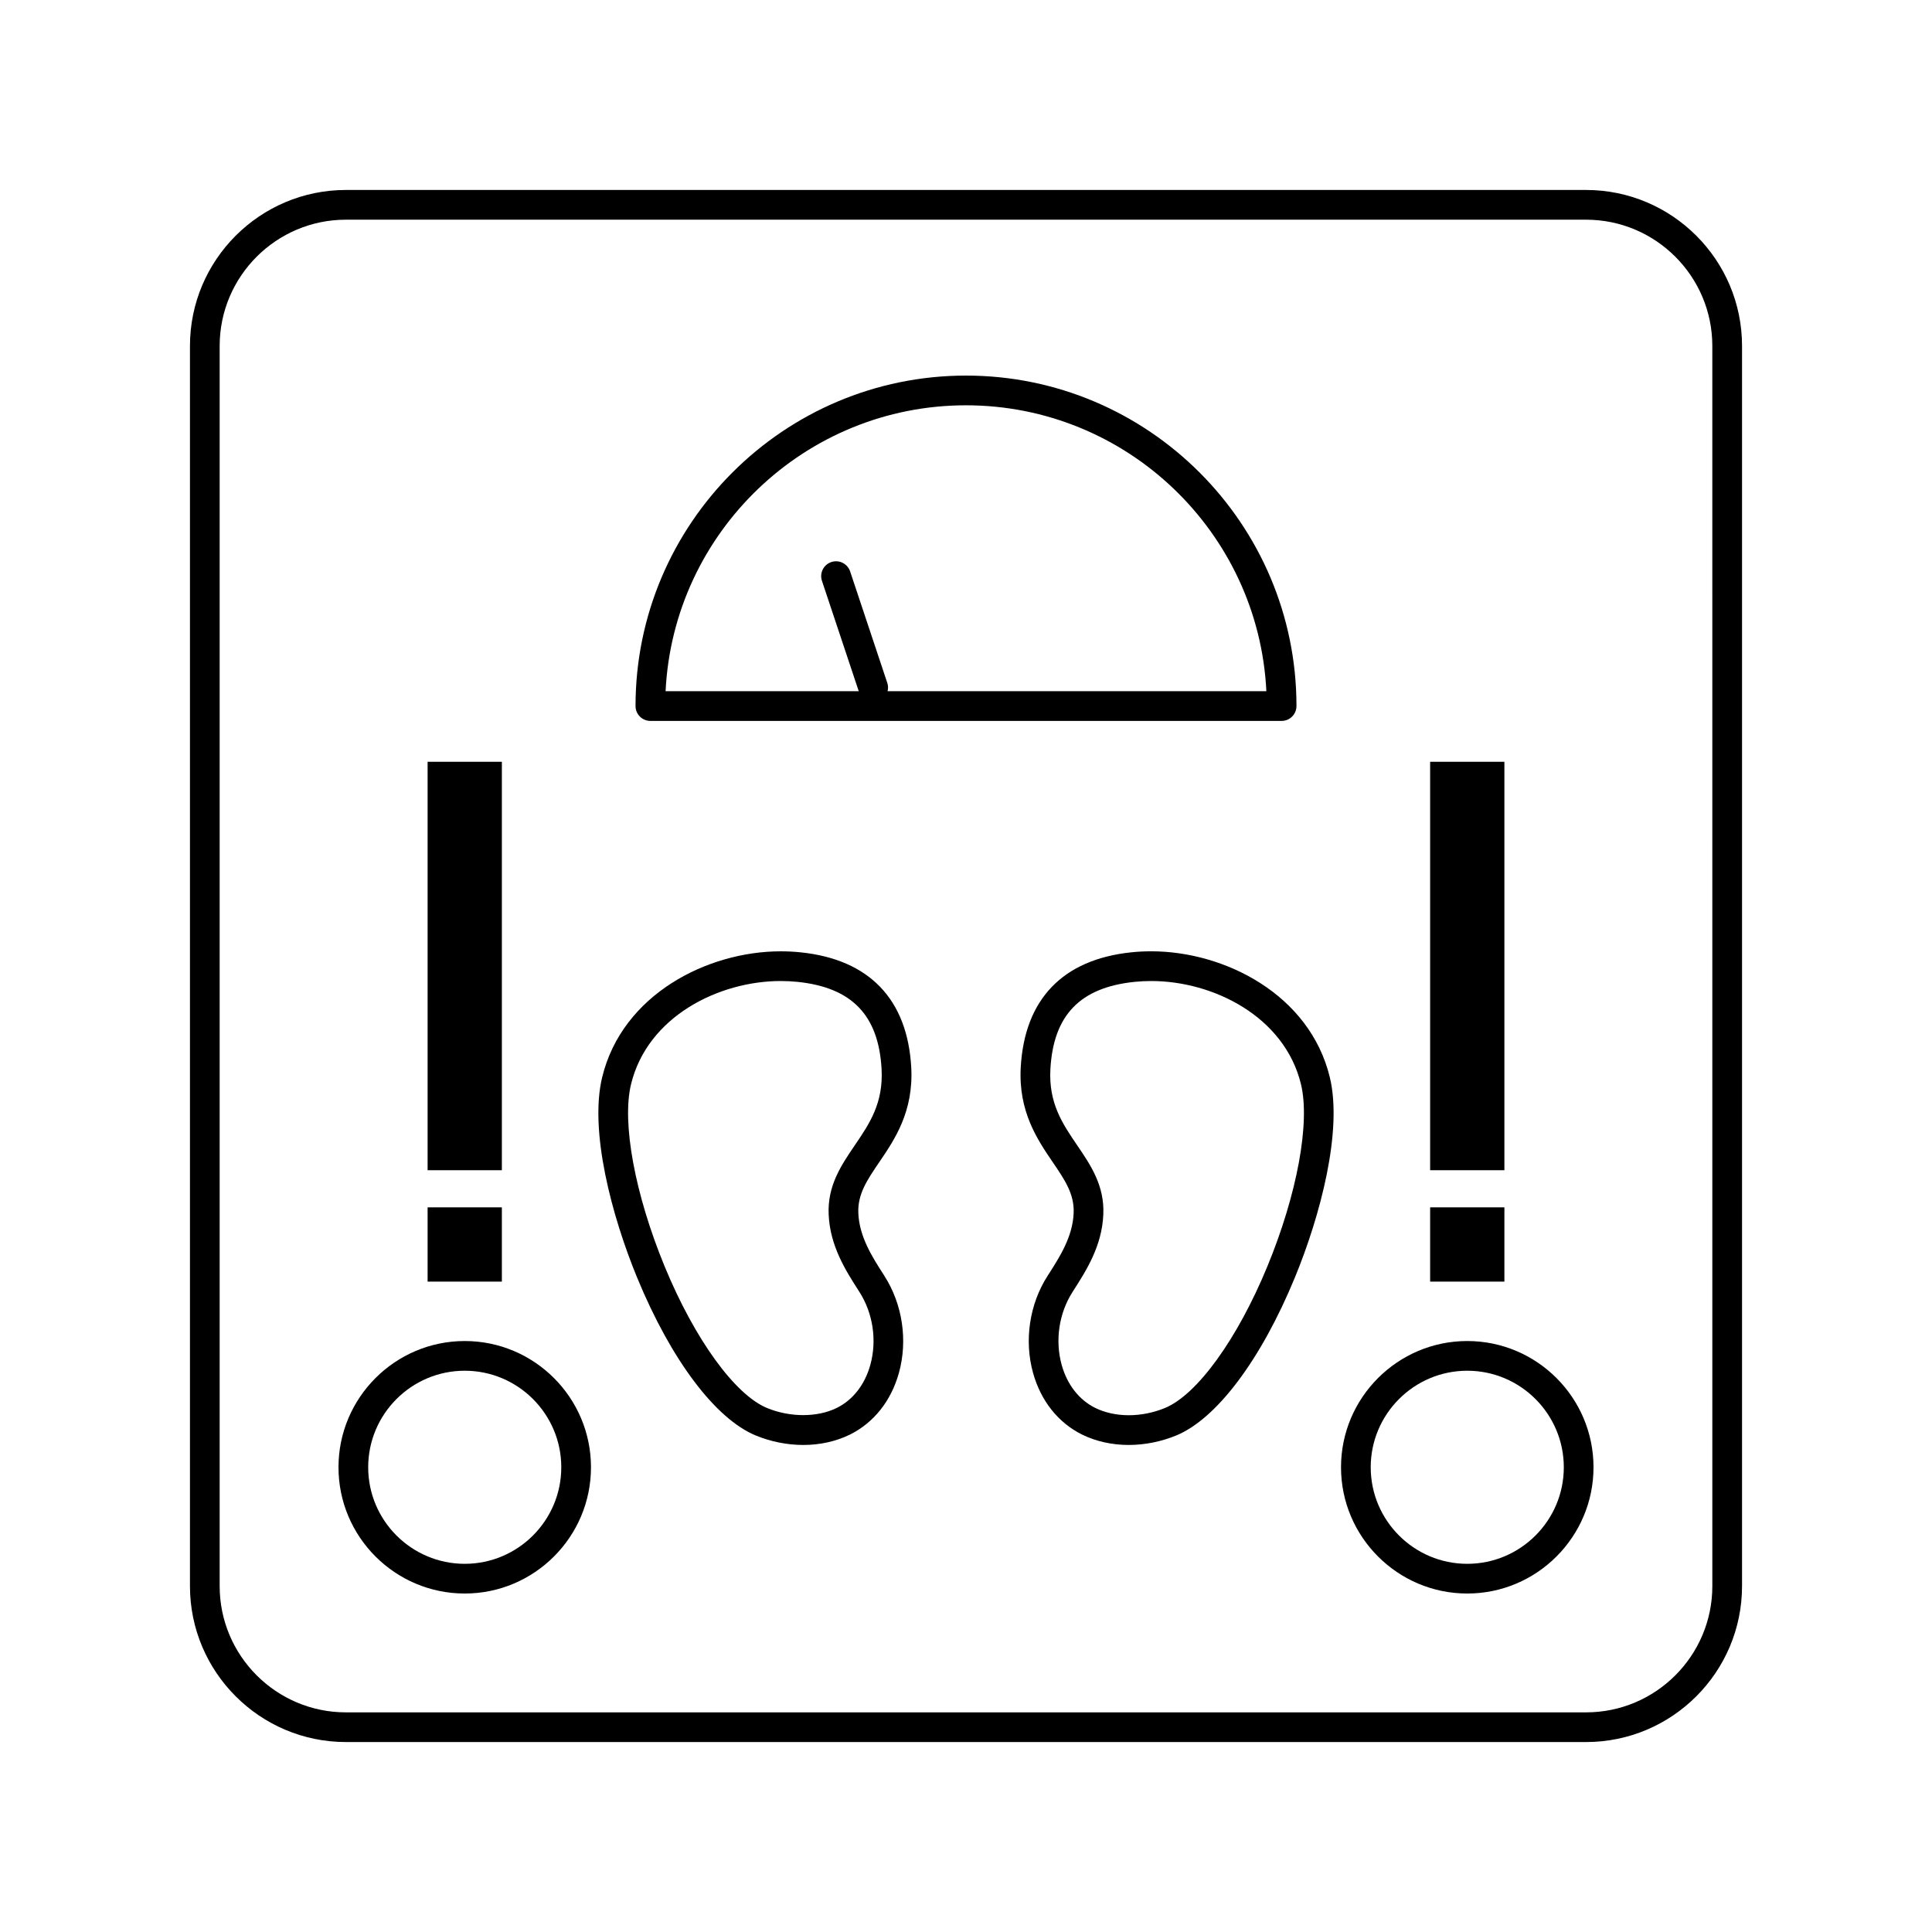 <?xml version="1.0" encoding="UTF-8"?>
<!-- Uploaded to: SVG Repo, www.svgrepo.com, Generator: SVG Repo Mixer Tools -->
<svg fill="#000000" width="800px" height="800px" version="1.1" viewBox="144 144 512 512" xmlns="http://www.w3.org/2000/svg">
 <g>
  <path d="m564.33 605.66h-328.66c-22.789 0-41.328-18.539-41.328-41.328v-328.66c0-22.789 18.539-41.328 41.328-41.328h328.66c22.789 0 41.328 18.539 41.328 41.328v328.66c0 22.789-18.539 41.328-41.328 41.328zm-328.66-403.44c-18.449 0-33.457 15.008-33.457 33.457v328.66c0 18.449 15.008 33.457 33.457 33.457h328.66c18.449 0 33.457-15.008 33.457-33.457l-0.004-328.66c0-18.449-15.008-33.457-33.457-33.457z"/>
  <path d="m267.16 566.3c-18.449 0-33.457-15.008-33.457-33.457 0-18.449 15.008-33.457 33.457-33.457s33.457 15.008 33.457 33.457c0 18.445-15.008 33.457-33.457 33.457zm0-59.043c-14.105 0-25.586 11.477-25.586 25.586s11.477 25.586 25.586 25.586c14.105 0 25.586-11.477 25.586-25.586s-11.477-25.586-25.586-25.586z"/>
  <path d="m532.84 566.3c-18.449 0-33.457-15.008-33.457-33.457 0-18.449 15.008-33.457 33.457-33.457 18.449 0 33.457 15.008 33.457 33.457 0 18.445-15.012 33.457-33.457 33.457zm0-59.043c-14.109 0-25.586 11.477-25.586 25.586s11.477 25.586 25.586 25.586 25.586-11.477 25.586-25.586c-0.004-14.109-11.48-25.586-25.586-25.586z"/>
  <path d="m257.32 463.96h19.68v19.68h-19.68z"/>
  <path d="m257.32 345.88h19.68v108.24h-19.68z"/>
  <path d="m523 463.96h19.68v19.68h-19.68z"/>
  <path d="m523 345.88h19.68v108.24h-19.68z"/>
  <path d="m483.64 335.05h-167.28c-2.172 0-3.938-1.762-3.938-3.938 0-48.289 39.285-87.578 87.578-87.578 48.289 0 87.578 39.285 87.578 87.578-0.004 2.176-1.766 3.938-3.938 3.938zm-163.25-7.871h159.21c-2.059-42.129-36.98-75.77-79.609-75.77-42.625 0-77.547 33.641-79.605 75.77z"/>
  <path d="m375.4 330.14c-1.648 0-3.184-1.043-3.734-2.691l-9.84-29.52c-0.688-2.062 0.426-4.293 2.488-4.981s4.293 0.43 4.981 2.488l9.84 29.52c0.688 2.062-0.426 4.293-2.488 4.981-0.414 0.137-0.836 0.203-1.246 0.203z"/>
  <path d="m443.12 526.93c-4.445 0-8.727-0.957-12.387-2.766-6.309-3.133-10.91-8.934-12.969-16.348-2.383-8.594-0.949-18.191 3.84-25.672l0.25-0.391c3.004-4.684 6.402-9.992 6.672-16.219 0.234-5.062-2.32-8.82-5.559-13.574-4.055-5.965-9.105-13.383-8.461-25.105 1.016-18.051 11.141-28.586 29.281-30.477 1.734-0.184 3.516-0.273 5.293-0.273 19.492 0 42.008 11.457 47.328 33.355 3.457 14.215-2.523 36.777-9.273 53.152-8.977 21.77-20.727 37.402-31.438 41.812-3.977 1.637-8.328 2.504-12.578 2.504zm5.965-122.95c-1.504 0-3.012 0.078-4.477 0.23-14.375 1.496-21.441 8.832-22.242 23.082-0.5 9.059 3.195 14.488 7.109 20.238 3.574 5.25 7.266 10.68 6.914 18.352-0.355 8.336-4.543 14.867-7.906 20.113l-0.246 0.387c-3.602 5.625-4.68 12.852-2.883 19.324 1.449 5.227 4.602 9.273 8.875 11.395 2.574 1.273 5.652 1.949 8.895 1.949 3.234 0 6.547-0.66 9.586-1.91 8.551-3.519 19.207-18.254 27.156-37.531 7.891-19.137 11.383-38.09 8.902-48.293-4.363-17.941-23.266-27.336-39.684-27.336z"/>
  <path d="m356.88 526.93c-4.25 0-8.602-0.867-12.582-2.504-10.711-4.41-22.465-20.039-31.438-41.812-6.75-16.375-12.73-38.934-9.273-53.152 5.32-21.895 27.84-33.352 47.328-33.352 1.777 0 3.559 0.094 5.297 0.273 18.141 1.887 28.266 12.426 29.277 30.473 0.645 11.727-4.402 19.145-8.461 25.109-3.234 4.754-5.789 8.508-5.559 13.559 0.27 6.238 3.668 11.547 6.668 16.227l0.25 0.395c4.789 7.481 6.223 17.078 3.84 25.676-2.055 7.41-6.656 13.215-12.961 16.344-3.66 1.809-7.941 2.766-12.387 2.766zm-5.965-122.95c-16.418 0-35.32 9.391-39.68 27.34-2.481 10.199 1.012 29.156 8.902 48.293 7.949 19.281 18.609 34.012 27.156 37.531 6.082 2.504 13.324 2.512 18.484-0.039 4.266-2.117 7.418-6.164 8.867-11.391 1.797-6.477 0.719-13.699-2.883-19.328l-0.25-0.391c-3.363-5.246-7.547-11.777-7.906-20.125-0.352-7.66 3.34-13.09 6.914-18.34 3.914-5.75 7.606-11.18 7.109-20.242-0.801-14.246-7.863-21.582-22.238-23.078-1.465-0.152-2.969-0.23-4.477-0.23z"/>
 </g>
</svg>